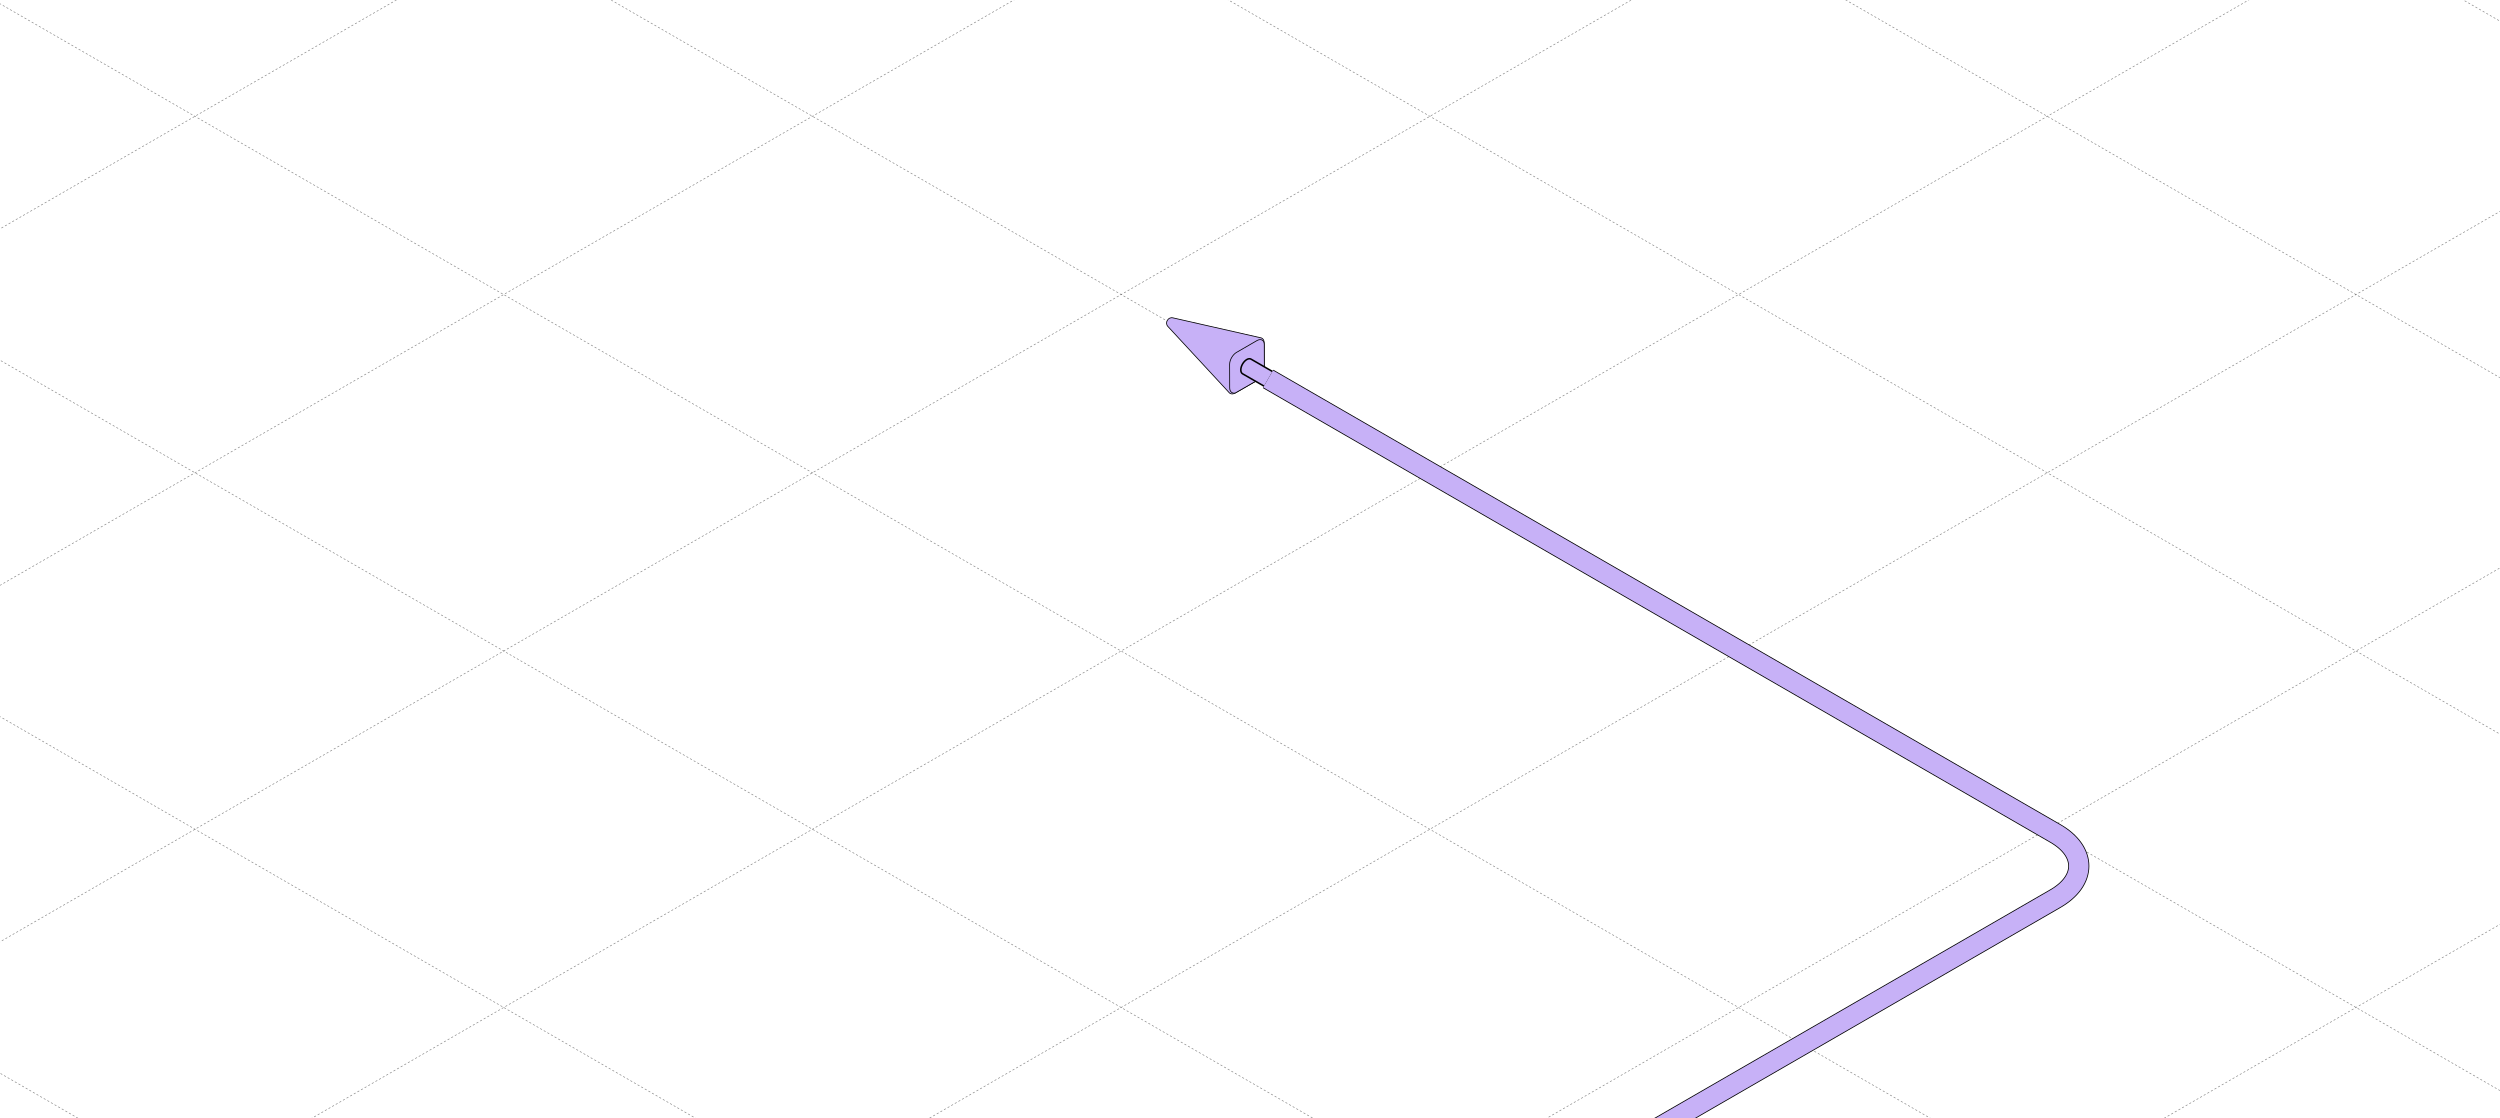 <?xml version="1.0" encoding="UTF-8"?> <svg xmlns="http://www.w3.org/2000/svg" width="1920" height="859" viewBox="0 0 1920 859" fill="none"> <mask id="mask0_2306_484" style="mask-type:alpha" maskUnits="userSpaceOnUse" x="0" y="0" width="1920" height="859"> <rect width="1920" height="859" fill="#FFDF8C"></rect> </mask> <g mask="url(#mask0_2306_484)"> <path d="M-1450.87 807.872L920.087 2176.74" stroke="black" stroke-opacity="0.5" stroke-width="0.481" stroke-linejoin="round" stroke-dasharray="1.6 1.6"></path> <path d="M-1213.73 670.958L1157.23 2039.83" stroke="black" stroke-opacity="0.5" stroke-width="0.481" stroke-linejoin="round" stroke-dasharray="1.6 1.6"></path> <path d="M-976.655 534.083L1394.3 1902.96" stroke="black" stroke-opacity="0.5" stroke-width="0.481" stroke-linejoin="round" stroke-dasharray="1.6 1.6"></path> <path d="M-739.584 397.209L1631.37 1766.08" stroke="black" stroke-opacity="0.5" stroke-width="0.481" stroke-linejoin="round" stroke-dasharray="1.6 1.6"></path> <path d="M-502.439 260.295L1868.52 1629.17" stroke="black" stroke-opacity="0.5" stroke-width="0.481" stroke-linejoin="round" stroke-dasharray="1.6 1.6"></path> <path d="M-265.368 123.421L2105.59 1492.29" stroke="black" stroke-opacity="0.5" stroke-width="0.481" stroke-linejoin="round" stroke-dasharray="1.6 1.6"></path> <path d="M-28.296 -13.453L2342.66 1355.42" stroke="black" stroke-opacity="0.5" stroke-width="0.481" stroke-linejoin="round" stroke-dasharray="1.6 1.6"></path> <path d="M208.848 -150.367L2579.81 1218.51" stroke="black" stroke-opacity="0.5" stroke-width="0.481" stroke-linejoin="round" stroke-dasharray="1.6 1.6"></path> <path d="M445.919 -287.242L2816.88 1081.63" stroke="black" stroke-opacity="0.5" stroke-width="0.481" stroke-linejoin="round" stroke-dasharray="1.6 1.6"></path> <path d="M682.992 -424.115L3053.95 944.758" stroke="black" stroke-opacity="0.5" stroke-width="0.481" stroke-linejoin="round" stroke-dasharray="1.6 1.6"></path> <path d="M920.133 -561.028L3291.09 807.845" stroke="black" stroke-opacity="0.5" stroke-width="0.481" stroke-linejoin="round" stroke-dasharray="1.6 1.6"></path> <path d="M1157.21 -697.903L3528.16 670.97" stroke="black" stroke-opacity="0.5" stroke-width="0.481" stroke-linejoin="round" stroke-dasharray="1.6 1.6"></path> <path d="M801.948 2176.73L3172.91 807.856" stroke="black" stroke-opacity="0.5" stroke-width="0.481" stroke-linejoin="round" stroke-dasharray="1.6 1.6"></path> <path d="M564.877 2039.86L2935.83 670.982" stroke="black" stroke-opacity="0.5" stroke-width="0.481" stroke-linejoin="round" stroke-dasharray="1.6 1.6"></path> <path d="M327.769 1902.96L2698.73 534.088" stroke="black" stroke-opacity="0.5" stroke-width="0.481" stroke-linejoin="round" stroke-dasharray="1.6 1.6"></path> <path d="M90.662 1766.07L2461.62 397.195" stroke="black" stroke-opacity="0.5" stroke-width="0.481" stroke-linejoin="round" stroke-dasharray="1.6 1.6"></path> <path d="M-146.41 1629.19L2224.55 260.32" stroke="black" stroke-opacity="0.5" stroke-width="0.481" stroke-linejoin="round" stroke-dasharray="1.6 1.6"></path> <path d="M-383.52 1492.3L1987.44 123.427" stroke="black" stroke-opacity="0.5" stroke-width="0.481" stroke-linejoin="round" stroke-dasharray="1.6 1.6"></path> <path d="M-620.625 1355.41L1750.33 -13.467" stroke="black" stroke-opacity="0.5" stroke-width="0.481" stroke-linejoin="round" stroke-dasharray="1.6 1.6"></path> <path d="M-857.698 1218.53L1513.26 -150.342" stroke="black" stroke-opacity="0.5" stroke-width="0.481" stroke-linejoin="round" stroke-dasharray="1.6 1.6"></path> <path d="M-1094.8 1081.64L1276.15 -287.236" stroke="black" stroke-opacity="0.5" stroke-width="0.481" stroke-linejoin="round" stroke-dasharray="1.6 1.6"></path> <path d="M-1331.91 944.743L1039.04 -424.13" stroke="black" stroke-opacity="0.5" stroke-width="0.481" stroke-linejoin="round" stroke-dasharray="1.6 1.6"></path> <path d="M-1568.98 807.87L801.973 -561.003" stroke="black" stroke-opacity="0.5" stroke-width="0.481" stroke-linejoin="round" stroke-dasharray="1.6 1.6"></path> <path d="M970.903 282.647C970.903 284.409 970.294 286.356 969.31 288.091C968.299 289.813 966.917 291.313 965.393 292.193L948.763 301.794C946.589 303.048 944.717 302.657 943.629 301.157L896.96 250.742C895.628 249.309 895.663 247.432 896.513 246.061C897.275 244.638 898.882 243.668 900.791 244.106L967.786 259.314C969.631 259.507 970.903 260.932 970.903 263.442L970.903 282.645L970.903 282.647Z" fill="#C7B1F7" stroke="black" stroke-width="0.6" stroke-miterlimit="10"></path> <path d="M965.39 292.195C968.697 290.238 971.016 285.84 971.005 282.469L970.954 264.571C970.943 261.199 968.312 259.86 965.377 261.552L949.666 270.624C946.73 272.319 944.351 276.442 944.359 279.816L944.41 297.869C944.42 301.24 946.704 302.374 948.76 301.797L965.39 292.195Z" fill="#C7B1F7" stroke="black" stroke-width="0.6" stroke-miterlimit="10"></path> <mask id="path-27-outside-1_2306_484" maskUnits="userSpaceOnUse" x="951.41" y="274.5" width="31" height="24" fill="black"> <rect fill="white" x="951.41" y="274.5" width="31" height="24"></rect> <path fill-rule="evenodd" clip-rule="evenodd" d="M952.937 284.077C952.937 285.486 953.414 286.491 954.19 286.992L954.18 286.992L972.983 297.848L981.41 287.714L960.868 275.854L960.866 275.862C960.029 275.321 958.843 275.367 957.527 276.127C954.992 277.59 952.937 281.15 952.937 284.077Z"></path> </mask> <path fill-rule="evenodd" clip-rule="evenodd" d="M952.937 284.077C952.937 285.486 953.414 286.491 954.19 286.992L954.18 286.992L972.983 297.848L981.41 287.714L960.868 275.854L960.866 275.862C960.029 275.321 958.843 275.367 957.527 276.127C954.992 277.59 952.937 281.15 952.937 284.077Z" fill="#C7B1F7"></path> <path d="M954.19 286.992L954.516 286.488C954.739 286.632 954.841 286.907 954.766 287.162C954.691 287.417 954.456 287.592 954.19 287.592L954.19 286.992ZM954.18 286.992L953.88 287.512C953.645 287.376 953.53 287.099 953.6 286.837C953.671 286.575 953.908 286.392 954.18 286.392L954.18 286.992ZM972.983 297.848L973.444 298.232C973.257 298.456 972.936 298.514 972.683 298.368L972.983 297.848ZM981.41 287.714L981.71 287.194C981.863 287.283 981.97 287.434 982.001 287.608C982.032 287.782 981.985 287.961 981.871 288.097L981.41 287.714ZM960.868 275.854L960.279 275.736C960.317 275.547 960.444 275.387 960.62 275.307C960.797 275.227 961 275.237 961.168 275.334L960.868 275.854ZM960.866 275.862L961.454 275.98C961.416 276.174 961.283 276.337 961.1 276.415C960.917 276.492 960.707 276.474 960.54 276.366L960.866 275.862ZM957.527 276.127L957.227 275.607L957.227 275.607L957.527 276.127ZM953.865 287.497C952.858 286.847 952.337 285.608 952.337 284.077L953.537 284.077C953.537 285.364 953.969 286.136 954.516 286.488L953.865 287.497ZM954.18 286.392L954.19 286.392L954.19 287.592L954.18 287.592L954.18 286.392ZM972.683 298.368L953.88 287.512L954.48 286.473L973.283 297.329L972.683 298.368ZM972.521 297.465L980.949 287.33L981.871 288.097L973.444 298.232L972.521 297.465ZM961.168 275.334L981.71 287.194L981.11 288.233L960.568 276.373L961.168 275.334ZM960.278 275.745L960.279 275.736L961.456 275.971L961.454 275.98L960.278 275.745ZM957.227 275.607C958.656 274.782 960.098 274.651 961.192 275.358L960.54 276.366C959.961 275.991 959.03 275.952 957.827 276.646L957.227 275.607ZM952.337 284.077C952.337 282.483 952.893 280.759 953.762 279.253C954.632 277.747 955.847 276.404 957.227 275.607L957.827 276.646C956.673 277.313 955.593 278.481 954.801 279.853C954.01 281.225 953.537 282.743 953.537 284.077L952.337 284.077Z" fill="black" mask="url(#path-27-outside-1_2306_484)"></path> <path d="M973.889 291L1578.57 640.115C1602.49 653.922 1602.49 676.307 1578.57 690.115L1119.29 955.284C1095.37 969.091 1095.37 991.477 1119.29 1005.28L1252.81 1082.37C1276.72 1096.18 1315.5 1096.18 1339.41 1082.37L1384.63 1056.27" stroke="black" stroke-width="16.2"></path> <path d="M973.889 291L1578.57 640.115C1602.49 653.922 1602.49 676.307 1578.57 690.115L1119.29 955.284C1095.37 969.091 1095.37 991.477 1119.29 1005.28L1252.81 1082.37C1276.72 1096.18 1315.5 1096.18 1339.41 1082.37L1384.63 1056.27" stroke="#C7B1F7" stroke-width="15"></path> </g> </svg> 